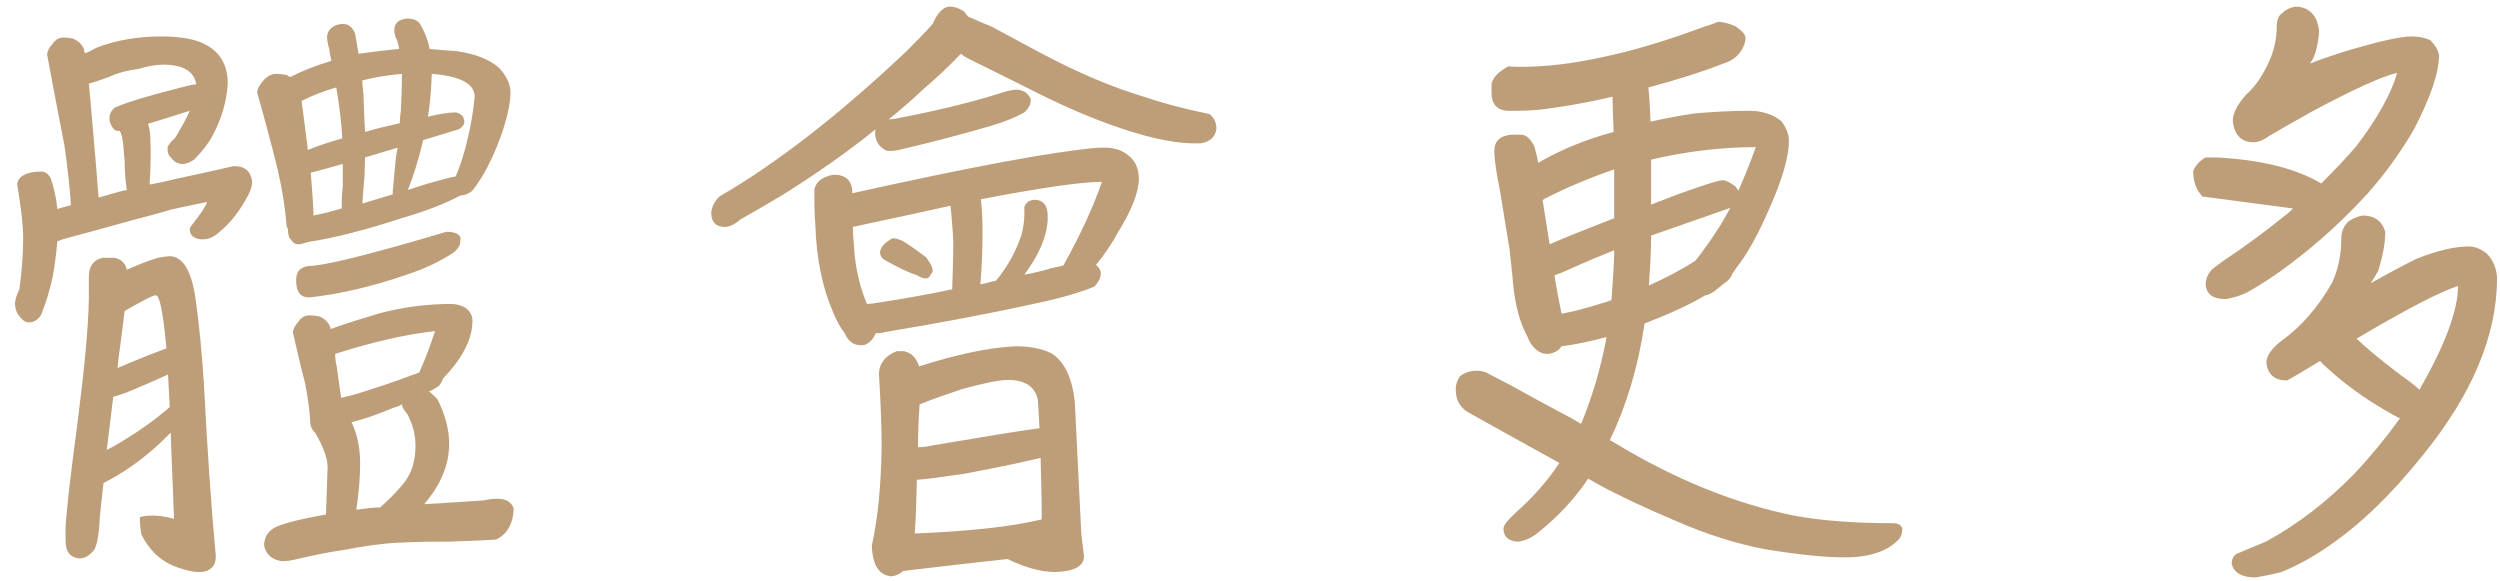<?xml version="1.0" encoding="UTF-8"?>
<svg width="129px" height="30px" viewBox="0 0 129 30" version="1.1" xmlns="http://www.w3.org/2000/svg" xmlns:xlink="http://www.w3.org/1999/xlink">
    <!-- Generator: Sketch 51.3 (57544) - http://www.bohemiancoding.com/sketch -->
    <title>體會更多</title>
    <desc>Created with Sketch.</desc>
    <defs></defs>
    <g id="Home" stroke="none" stroke-width="1" fill="none" fill-rule="evenodd">
        <g id="index-3" transform="translate(-650, -303)" fill="#BD9E79">
            <g id="Group-2" transform="translate(490, 297)">
                <path d="M183.792,16.084 L183.764,16.084 C182.924,16.532 181.888,16.924 180.712,17.26 C178.92,17.848 177.324,18.268 175.868,18.492 C175.644,18.576 175.476,18.604 175.392,18.604 C175.224,18.604 175.112,18.52 175,18.352 C174.888,18.24 174.86,18.072 174.86,17.848 L174.86,17.82 C174.804,17.736 174.776,17.624 174.776,17.512 C174.72,16.784 174.58,15.86 174.328,14.74 C173.936,13.172 173.572,11.828 173.264,10.764 C173.292,10.568 173.404,10.372 173.572,10.176 C173.768,9.952 173.992,9.812 174.244,9.812 C174.44,9.812 174.636,9.84 174.804,9.868 C174.86,9.924 174.916,9.952 174.972,9.98 C175.56,9.672 176.26,9.392 177.1,9.14 C177.044,8.916 177.016,8.72 176.988,8.524 C176.904,8.244 176.876,8.048 176.876,7.936 C176.876,7.712 176.96,7.544 177.184,7.376 C177.324,7.292 177.492,7.236 177.716,7.236 C177.996,7.236 178.22,7.432 178.332,7.768 L178.5,8.776 C179.284,8.664 179.984,8.58 180.6,8.524 C180.572,8.384 180.544,8.244 180.488,8.076 C180.376,7.88 180.348,7.712 180.348,7.544 C180.348,7.208 180.544,7.012 180.992,6.956 C181.356,6.956 181.58,7.068 181.692,7.264 C181.916,7.656 182.084,8.076 182.168,8.524 C182.7,8.58 183.148,8.608 183.54,8.636 C184.52,8.776 185.248,9.056 185.752,9.504 C186.144,9.924 186.34,10.344 186.34,10.764 C186.34,11.324 186.172,12.08 185.864,12.976 C185.584,13.76 185.248,14.488 184.884,15.104 C184.688,15.412 184.52,15.664 184.352,15.86 C184.128,16.028 183.932,16.084 183.792,16.084 Z M175.56,11.212 C175.644,11.828 175.756,12.64 175.868,13.592 C175.868,13.648 175.868,13.704 175.896,13.732 C176.372,13.536 176.96,13.34 177.66,13.144 C177.632,12.416 177.52,11.52 177.352,10.512 C176.68,10.708 176.092,10.932 175.56,11.212 Z M178.696,10.148 C178.696,10.372 178.724,10.624 178.752,10.848 C178.78,11.66 178.808,12.304 178.836,12.808 C179.396,12.64 179.984,12.5 180.628,12.36 C180.628,12.136 180.656,11.94 180.684,11.716 C180.712,11.1 180.74,10.484 180.74,9.812 C180.04,9.868 179.368,9.98 178.696,10.148 Z M176.036,14.908 C176.12,15.972 176.176,16.728 176.176,17.12 C176.764,17.008 177.24,16.868 177.632,16.756 L177.632,16.672 C177.632,16.448 177.632,16.084 177.688,15.608 L177.688,14.46 C176.876,14.684 176.316,14.852 176.036,14.908 Z M178.836,14.124 C178.836,14.488 178.808,14.824 178.808,15.104 C178.752,15.72 178.724,16.168 178.696,16.504 C179.172,16.364 179.704,16.196 180.264,16.028 C180.264,15.916 180.264,15.776 180.292,15.608 C180.32,15.216 180.376,14.712 180.432,14.096 C180.46,13.928 180.488,13.76 180.516,13.62 L178.836,14.124 Z M182.28,9.812 C182.252,10.596 182.196,11.324 182.084,12.024 C182.644,11.884 183.148,11.8 183.54,11.8 C183.652,11.828 183.764,11.884 183.876,11.996 C183.932,12.108 183.96,12.22 183.96,12.276 C183.96,12.444 183.848,12.556 183.68,12.668 C183.12,12.836 182.504,13.032 181.832,13.228 C181.608,14.236 181.328,15.076 181.048,15.804 C181.384,15.692 181.72,15.58 182.084,15.468 C182.7,15.3 183.176,15.16 183.512,15.104 C183.708,14.656 183.876,14.152 184.016,13.62 C184.296,12.556 184.436,11.66 184.492,10.988 C184.492,10.316 183.736,9.924 182.28,9.812 Z M177.604,26.528 C177.884,26.472 178.164,26.388 178.388,26.332 C179.452,25.996 180.404,25.688 181.272,25.352 C181.44,25.296 181.552,25.268 181.636,25.212 C181.972,24.484 182.224,23.756 182.448,23.084 C180.936,23.252 179.228,23.644 177.296,24.26 C177.296,24.484 177.324,24.708 177.38,24.932 C177.464,25.604 177.548,26.136 177.604,26.528 Z M177.072,22.972 C177.856,22.692 178.668,22.44 179.508,22.188 C180.74,21.852 182,21.684 183.26,21.684 C183.568,21.684 183.82,21.768 184.016,21.88 C184.24,22.048 184.38,22.272 184.38,22.552 C184.38,23.28 184.072,24.036 183.456,24.848 C183.232,25.128 183.036,25.352 182.868,25.52 C182.812,25.66 182.756,25.772 182.672,25.884 C182.504,26.024 182.308,26.136 182.14,26.192 C182.308,26.332 182.448,26.472 182.56,26.584 C182.952,27.34 183.176,28.124 183.176,28.908 C183.176,30 182.728,31.036 181.888,32.016 C182.952,31.96 183.96,31.876 184.968,31.82 C185.192,31.764 185.416,31.736 185.668,31.736 C186.116,31.736 186.396,31.904 186.508,32.24 C186.48,33.024 186.172,33.556 185.612,33.836 C185.444,33.864 184.632,33.892 183.232,33.948 C182.448,33.948 181.552,33.948 180.572,34.004 C179.788,34.032 178.808,34.172 177.632,34.396 C177.212,34.452 176.4,34.592 175.224,34.872 C175,34.928 174.776,34.956 174.524,34.956 C174.02,34.872 173.712,34.592 173.628,34.144 C173.628,33.696 173.852,33.36 174.3,33.164 C174.86,32.94 175.7,32.744 176.82,32.548 L176.904,30.112 C176.904,29.636 176.68,29.048 176.26,28.32 C176.092,28.18 176.008,27.984 176.008,27.732 C175.98,27.228 175.896,26.584 175.756,25.828 C175.476,24.764 175.28,23.868 175.112,23.14 C175.14,22.972 175.224,22.776 175.392,22.608 C175.532,22.384 175.728,22.272 175.98,22.272 C176.176,22.272 176.344,22.3 176.484,22.328 C176.736,22.44 176.932,22.608 177.044,22.888 C177.044,22.944 177.044,22.972 177.072,22.972 Z M179.62,32.184 C180.236,31.624 180.656,31.176 180.88,30.868 C181.244,30.392 181.44,29.776 181.44,28.992 C181.44,28.432 181.3,27.9 181.02,27.368 C180.824,27.144 180.74,26.976 180.74,26.864 C180.6,26.948 180.46,27.004 180.32,27.032 C179.536,27.368 178.808,27.62 178.136,27.788 C178.416,28.348 178.584,29.076 178.584,29.916 C178.584,30.7 178.5,31.512 178.388,32.296 L178.444,32.296 C178.836,32.24 179.228,32.184 179.62,32.184 Z M175.952,21.348 C175.504,21.348 175.28,21.068 175.28,20.452 C175.28,20.032 175.476,19.78 175.924,19.724 C176.708,19.724 179.088,19.136 183.036,17.96 C183.456,17.96 183.708,18.072 183.764,18.268 C183.764,18.408 183.736,18.52 183.736,18.604 C183.652,18.8 183.54,18.94 183.372,19.052 C182.784,19.444 182,19.836 180.992,20.172 C179.2,20.788 177.52,21.18 175.952,21.348 Z M162.12,22.244 C161.952,22.524 161.728,22.636 161.476,22.636 C161.364,22.636 161.224,22.58 161.084,22.412 C160.86,22.188 160.776,21.936 160.776,21.656 C160.776,21.516 160.832,21.264 161,20.928 C161.112,20.088 161.196,19.192 161.196,18.268 C161.196,17.624 161.084,16.7 160.888,15.524 C160.888,15.356 160.972,15.244 161.084,15.132 C161.28,14.964 161.616,14.852 162.12,14.852 C162.344,14.852 162.512,14.992 162.624,15.216 C162.792,15.72 162.904,16.224 162.96,16.784 C163.184,16.728 163.408,16.644 163.66,16.588 C163.604,15.692 163.492,14.684 163.324,13.508 C162.96,11.604 162.652,10.036 162.428,8.804 C162.456,8.608 162.54,8.44 162.708,8.272 C162.848,8.048 163.044,7.936 163.296,7.936 C163.464,7.936 163.632,7.964 163.772,7.992 C164.024,8.104 164.22,8.272 164.332,8.524 C164.332,8.636 164.36,8.692 164.388,8.748 C164.612,8.664 164.808,8.552 165.032,8.44 C166.012,8.076 167.104,7.88 168.308,7.88 C169.316,7.88 170.1,8.02 170.604,8.3 C171.36,8.692 171.752,9.364 171.752,10.316 C171.696,11.268 171.416,12.164 170.968,13.004 C170.688,13.508 170.352,13.9 170.016,14.236 C169.764,14.404 169.568,14.46 169.428,14.46 C169.204,14.46 169.008,14.376 168.84,14.152 C168.7,14.04 168.644,13.872 168.644,13.648 C168.644,13.536 168.756,13.368 169.036,13.116 C169.372,12.556 169.624,12.108 169.792,11.716 C169.176,11.912 168.476,12.136 167.636,12.388 C167.692,12.556 167.72,12.724 167.748,12.92 C167.748,13.2 167.776,13.48 167.776,13.76 C167.776,14.544 167.748,15.132 167.72,15.524 C168.168,15.44 168.588,15.356 169.008,15.244 C169.764,15.076 170.604,14.908 171.556,14.684 C171.836,14.628 172.004,14.572 172.088,14.572 C172.648,14.572 172.956,14.852 173.012,15.384 C173.012,15.58 172.928,15.804 172.816,16.056 C172.368,16.896 171.892,17.512 171.332,17.96 C171.192,18.1 171.024,18.212 170.8,18.296 C170.66,18.352 170.52,18.352 170.408,18.352 C170.016,18.324 169.82,18.156 169.792,17.876 C169.792,17.764 169.848,17.652 169.96,17.54 C170.016,17.456 170.1,17.344 170.212,17.204 C170.464,16.868 170.632,16.588 170.688,16.42 C170.184,16.532 169.568,16.644 168.84,16.812 C168.672,16.868 167.888,17.092 166.488,17.456 C165.592,17.708 164.584,17.988 163.52,18.268 C163.296,18.324 163.128,18.38 163.016,18.436 L162.96,18.436 C162.904,19.108 162.82,19.724 162.708,20.34 C162.54,21.068 162.344,21.712 162.12,22.244 Z M170.128,10.344 C170.016,9.672 169.428,9.336 168.42,9.336 C168.028,9.336 167.608,9.42 167.132,9.56 C166.628,9.616 166.096,9.756 165.592,9.98 C165.144,10.148 164.808,10.26 164.584,10.316 C164.64,10.876 164.696,11.492 164.752,12.192 C164.92,14.096 165.032,15.412 165.088,16.196 C165.508,16.084 165.928,15.944 166.376,15.832 C166.46,15.832 166.516,15.804 166.544,15.804 C166.488,15.412 166.432,14.936 166.432,14.348 C166.404,14.04 166.376,13.704 166.348,13.34 C166.32,13.172 166.292,13.004 166.236,12.864 C166.208,12.808 166.18,12.78 166.18,12.752 L166.068,12.752 C165.956,12.752 165.844,12.668 165.76,12.5 C165.676,12.36 165.648,12.22 165.648,12.108 C165.648,11.884 165.732,11.716 165.928,11.548 C166.572,11.268 167.776,10.904 169.568,10.456 C169.792,10.4 169.96,10.372 170.128,10.344 Z M168.756,27.004 C168.728,26.472 168.7,25.912 168.672,25.324 C168,25.632 167.412,25.884 166.88,26.108 C166.432,26.304 166.068,26.416 165.844,26.472 C165.732,27.396 165.62,28.32 165.508,29.216 C165.788,29.076 166.04,28.936 166.264,28.796 C167.188,28.236 168.028,27.648 168.756,27.004 Z M166.068,24.988 C167.188,24.512 168.028,24.176 168.588,23.98 C168.42,22.16 168.252,21.236 168.028,21.236 C167.888,21.236 167.356,21.516 166.432,22.048 L166.208,23.812 C166.152,24.204 166.096,24.596 166.068,24.988 Z M166.544,19.92 C167.048,19.696 167.58,19.472 168.14,19.304 C168.448,19.248 168.644,19.22 168.756,19.22 C169.036,19.22 169.288,19.36 169.512,19.64 C169.792,20.032 169.988,20.648 170.1,21.488 C170.268,22.664 170.408,24.092 170.52,25.772 C170.688,29.02 170.884,31.988 171.136,34.704 C171.136,35.236 170.828,35.516 170.268,35.516 C169.932,35.516 169.624,35.432 169.288,35.32 C168.392,35.04 167.748,34.48 167.3,33.584 C167.244,33.304 167.216,32.996 167.216,32.688 C167.384,32.632 167.58,32.604 167.86,32.604 C168.196,32.604 168.588,32.66 168.98,32.772 C168.952,31.876 168.896,30.7 168.84,29.244 C168.84,28.936 168.812,28.628 168.812,28.32 C168.532,28.6 168.28,28.852 168.028,29.076 C167.076,29.916 166.18,30.504 165.34,30.924 C165.228,31.848 165.144,32.632 165.116,33.248 C165.06,33.808 164.976,34.172 164.864,34.368 C164.64,34.648 164.388,34.816 164.08,34.816 C163.688,34.76 163.464,34.564 163.408,34.172 C163.38,34.004 163.38,33.752 163.38,33.36 C163.38,32.828 163.576,30.98 163.996,27.844 C164.36,25.016 164.556,22.888 164.584,21.46 L164.584,20.284 C164.584,19.752 164.808,19.416 165.284,19.304 L165.9,19.304 C166.236,19.36 166.46,19.556 166.544,19.92 Z M212.856,11.8 C212.464,12.024 211.876,12.276 211.12,12.5 C209.664,12.92 208.18,13.312 206.64,13.676 C206.416,13.732 206.192,13.788 205.968,13.788 L205.772,13.788 C205.352,13.592 205.156,13.284 205.156,12.836 C205.156,12.808 205.156,12.752 205.184,12.668 C203.728,13.844 202.132,14.964 200.34,16.084 C199.528,16.56 198.828,16.98 198.212,17.316 C197.904,17.596 197.624,17.708 197.4,17.708 C196.952,17.708 196.728,17.484 196.7,17.036 C196.7,16.728 196.84,16.42 197.12,16.14 C200.116,14.404 203.308,11.912 206.724,8.692 C207.256,8.16 207.732,7.684 208.124,7.236 C208.376,6.648 208.684,6.34 209.02,6.34 C209.244,6.34 209.496,6.424 209.748,6.592 C209.832,6.704 209.888,6.788 209.944,6.844 C210.028,6.9 210.112,6.928 210.196,6.956 C210.42,7.068 210.756,7.208 211.176,7.376 L213.724,8.748 C215.572,9.728 217.336,10.484 219.016,10.988 C219.912,11.296 221.032,11.604 222.404,11.884 C222.628,12.052 222.768,12.304 222.768,12.64 C222.712,13.06 222.46,13.312 221.956,13.396 L221.48,13.396 C220.416,13.368 219.044,13.06 217.336,12.444 C215.908,11.94 214.368,11.24 212.744,10.4 L209.972,9.028 C209.804,8.944 209.692,8.86 209.58,8.776 C209.02,9.364 208.376,9.98 207.62,10.624 C207.06,11.156 206.472,11.66 205.856,12.164 C205.94,12.164 206.024,12.136 206.136,12.136 C208.208,11.744 209.944,11.324 211.4,10.876 C211.904,10.708 212.24,10.624 212.464,10.624 C212.604,10.624 212.744,10.68 212.884,10.736 C213.052,10.876 213.164,11.016 213.192,11.128 C213.192,11.38 213.08,11.604 212.856,11.8 Z M205.604,19.388 C205.464,19.276 205.408,19.136 205.408,19.024 C205.408,18.968 205.436,18.884 205.492,18.772 C205.576,18.632 205.688,18.52 205.828,18.436 C205.94,18.352 206.024,18.296 206.108,18.296 C206.22,18.296 206.36,18.352 206.528,18.408 C206.696,18.492 207.116,18.772 207.788,19.276 C207.844,19.36 207.928,19.472 208.012,19.612 C208.068,19.724 208.124,19.836 208.124,19.948 C208.124,20.032 208.096,20.088 208.04,20.144 L207.956,20.284 C207.9,20.34 207.844,20.368 207.788,20.368 C207.648,20.368 207.48,20.312 207.312,20.2 C206.948,20.088 206.388,19.836 205.604,19.388 Z M212.856,20.172 C213.332,20.088 213.808,19.976 214.256,19.836 C214.48,19.78 214.704,19.752 214.872,19.696 C215.712,18.184 216.384,16.756 216.86,15.384 C215.796,15.384 213.696,15.692 210.616,16.28 C210.672,16.868 210.7,17.4 210.7,17.876 C210.7,19.052 210.644,19.976 210.588,20.676 C210.868,20.62 211.12,20.536 211.4,20.48 C212.016,19.724 212.436,18.94 212.716,18.1 C212.8,17.736 212.856,17.4 212.856,17.12 L212.856,16.672 C212.94,16.448 213.108,16.336 213.36,16.308 C213.808,16.308 214.032,16.56 214.06,17.064 L214.06,17.372 C214.004,18.268 213.584,19.192 212.856,20.172 Z M209.132,20.928 C209.16,20.228 209.188,19.388 209.188,18.436 C209.16,17.82 209.104,17.204 209.048,16.616 C207.536,16.952 205.856,17.316 204.008,17.708 C204.008,18.044 204.036,18.38 204.064,18.66 C204.12,19.752 204.344,20.76 204.736,21.684 C204.876,21.684 204.988,21.656 205.072,21.656 C206.5,21.432 207.844,21.208 209.132,20.928 Z M203.98,15.972 C210.14,14.6 214.368,13.816 216.664,13.62 L217.056,13.62 C217.504,13.62 217.896,13.76 218.176,13.984 C218.568,14.264 218.764,14.684 218.764,15.216 C218.764,15.916 218.4,16.84 217.672,18.016 C217.336,18.632 216.972,19.164 216.552,19.668 C216.692,19.78 216.776,19.92 216.804,20.06 C216.804,20.312 216.692,20.564 216.468,20.788 C215.796,21.068 214.788,21.376 213.444,21.656 C210.924,22.216 208.32,22.692 205.632,23.14 C205.464,23.196 205.296,23.196 205.184,23.196 C205.072,23.476 204.904,23.672 204.652,23.784 C204.568,23.812 204.484,23.812 204.4,23.812 C204.036,23.812 203.756,23.588 203.588,23.196 C203.364,22.916 203.168,22.552 202.972,22.076 C202.44,20.844 202.132,19.36 202.076,17.68 C202.02,17.008 202.02,16.392 202.02,15.776 C202.104,15.384 202.412,15.132 202.972,15.02 L203.196,15.02 C203.7,15.076 203.98,15.384 203.98,15.944 L203.98,15.972 Z M207.312,30.756 C207.284,31.904 207.256,32.828 207.2,33.528 C209.944,33.416 212.128,33.192 213.752,32.8 C213.752,31.652 213.724,30.588 213.696,29.636 L213.668,29.636 C212.24,29.972 210.924,30.224 209.748,30.448 C208.6,30.616 207.788,30.728 207.312,30.756 Z M211.988,34.844 C210.252,35.04 208.46,35.236 206.612,35.46 C206.416,35.628 206.22,35.712 205.996,35.74 C205.352,35.684 205.016,35.152 204.988,34.144 C205.296,32.744 205.464,31.064 205.492,29.048 C205.492,27.928 205.436,26.668 205.352,25.268 C205.38,24.736 205.688,24.344 206.276,24.12 L206.64,24.12 C207.032,24.204 207.284,24.456 207.424,24.904 C209.44,24.26 211.12,23.924 212.408,23.868 C213.192,23.868 213.808,24.008 214.256,24.232 C214.928,24.652 215.32,25.492 215.46,26.724 L215.796,33.556 L215.936,34.704 C215.936,35.208 215.432,35.488 214.452,35.516 C213.724,35.516 212.912,35.292 211.988,34.844 Z M213.64,28.096 C213.612,27.592 213.584,27.088 213.556,26.64 C213.416,25.968 212.912,25.604 212.016,25.604 C211.568,25.604 210.756,25.772 209.636,26.08 C208.88,26.332 208.152,26.584 207.452,26.864 C207.396,27.648 207.368,28.404 207.368,29.076 C207.592,29.076 207.844,29.048 208.068,28.992 C210.896,28.516 212.744,28.208 213.64,28.096 Z M249.004,9.252 C247.856,9.7 246.54,10.12 245.056,10.512 C245.112,11.016 245.14,11.604 245.168,12.276 C245.924,12.108 246.68,11.968 247.408,11.856 C248.388,11.772 249.34,11.716 250.264,11.716 C250.936,11.716 251.496,11.912 251.916,12.248 C252.168,12.584 252.308,12.92 252.308,13.256 C252.308,14.096 251.972,15.244 251.3,16.756 C250.712,18.128 250.124,19.164 249.564,19.864 C249.508,19.976 249.452,20.032 249.424,20.06 C249.34,20.284 249.2,20.48 249.004,20.592 C248.892,20.676 248.808,20.76 248.724,20.816 C248.612,20.9 248.528,20.984 248.444,21.04 C248.276,21.152 248.108,21.236 247.996,21.236 C247.156,21.74 246.092,22.216 244.86,22.692 C244.524,24.96 243.908,26.976 243.068,28.712 L243.32,28.852 C246.456,30.756 249.536,31.988 252.56,32.604 C253.904,32.856 255.612,32.996 257.628,32.996 C257.936,32.996 258.104,33.08 258.16,33.276 C258.16,33.5 258.104,33.668 258.02,33.78 C257.46,34.424 256.508,34.76 255.192,34.76 C254.156,34.76 252.784,34.62 251.076,34.34 C249.62,34.06 248.08,33.584 246.484,32.884 C244.888,32.212 243.516,31.568 242.34,30.924 C242.172,30.812 242.06,30.756 241.948,30.7 C241.892,30.756 241.864,30.812 241.836,30.868 C241.164,31.82 240.38,32.66 239.512,33.36 C239.064,33.752 238.644,33.948 238.252,33.948 C237.804,33.892 237.58,33.668 237.58,33.276 C237.58,33.108 237.776,32.856 238.196,32.464 C239.12,31.652 239.876,30.784 240.464,29.888 C238.728,28.936 237.188,28.068 235.872,27.34 C235.368,27.088 235.116,26.668 235.116,26.108 C235.116,25.828 235.2,25.604 235.34,25.408 C235.564,25.24 235.844,25.128 236.208,25.128 C236.432,25.128 236.656,25.184 236.824,25.296 C237.048,25.408 237.356,25.576 237.804,25.8 C238.7,26.304 239.792,26.892 241.108,27.592 L241.584,27.872 C242.144,26.528 242.592,25.044 242.9,23.392 C242.06,23.616 241.276,23.784 240.576,23.868 C240.52,23.952 240.464,24.008 240.408,24.064 C240.212,24.204 240.016,24.26 239.848,24.26 C239.568,24.26 239.344,24.148 239.12,23.896 C239.008,23.784 238.896,23.588 238.812,23.364 C238.448,22.692 238.196,21.824 238.084,20.732 C238.028,20.004 237.944,19.388 237.888,18.828 C237.72,17.792 237.552,16.812 237.412,15.916 C237.188,14.824 237.104,14.124 237.104,13.816 C237.104,13.284 237.384,13.004 238,12.948 L238.476,12.948 C238.756,12.948 238.98,13.172 239.176,13.564 C239.232,13.788 239.316,14.068 239.372,14.404 C240.52,13.732 241.808,13.2 243.264,12.808 C243.236,12.164 243.208,11.548 243.208,10.988 C242.256,11.212 241.276,11.408 240.268,11.548 C239.596,11.66 238.952,11.716 238.336,11.716 L237.748,11.716 C237.216,11.66 236.964,11.352 236.964,10.792 L236.964,10.316 C237.048,9.98 237.328,9.7 237.832,9.42 C238.028,9.448 238.252,9.448 238.504,9.448 C239.792,9.448 241.192,9.28 242.704,8.944 C244.328,8.608 246.064,8.076 247.94,7.376 C248.22,7.292 248.472,7.208 248.64,7.124 C248.892,7.124 249.2,7.208 249.536,7.348 C249.872,7.572 250.068,7.768 250.068,7.964 C250.068,8.188 249.984,8.412 249.816,8.664 C249.62,8.944 249.34,9.14 249.004,9.252 Z M243.292,14.74 C242.004,15.188 240.8,15.692 239.708,16.252 C239.652,16.308 239.624,16.308 239.596,16.308 C239.736,17.148 239.848,17.932 239.96,18.604 C240.8,18.24 241.92,17.792 243.292,17.26 L243.292,14.74 Z M247.492,19.444 C247.884,18.94 248.332,18.324 248.808,17.568 C248.976,17.288 249.116,17.008 249.284,16.728 C247.996,17.176 246.624,17.652 245.196,18.156 C245.196,19.052 245.14,19.892 245.084,20.732 C245.952,20.34 246.764,19.92 247.492,19.444 Z M249.704,15.832 C250.012,15.132 250.32,14.376 250.6,13.592 C248.808,13.592 246.988,13.816 245.196,14.236 L245.196,16.56 C245.644,16.392 246.12,16.196 246.568,16.028 C247.912,15.552 248.668,15.3 248.892,15.3 C249.06,15.3 249.256,15.412 249.536,15.608 C249.62,15.72 249.676,15.804 249.704,15.832 Z M240.576,22.188 C241.192,22.076 241.836,21.908 242.536,21.684 C242.732,21.628 242.928,21.572 243.152,21.488 C243.208,20.732 243.264,19.948 243.292,19.164 L243.292,18.912 C242.536,19.22 241.78,19.528 241.052,19.864 C240.688,20.032 240.408,20.144 240.212,20.2 C240.324,20.956 240.464,21.628 240.576,22.188 Z M284.844,26.108 C286.16,23.812 286.832,22.02 286.832,20.76 C285.936,21.04 284.2,21.936 281.596,23.476 C281.708,23.56 281.82,23.672 281.932,23.784 C282.604,24.372 283.276,24.904 283.948,25.408 C284.284,25.632 284.592,25.884 284.844,26.108 Z M279.72,24.624 C278.936,25.1 278.376,25.436 278.012,25.632 C277.368,25.632 277.004,25.324 276.948,24.708 C276.948,24.372 277.2,23.98 277.76,23.56 C278.768,22.832 279.608,21.852 280.336,20.592 C280.644,19.92 280.812,19.136 280.812,18.296 C280.812,17.96 280.924,17.68 281.176,17.428 C281.372,17.288 281.624,17.176 281.904,17.12 C282.52,17.12 282.912,17.4 283.08,17.96 C283.08,18.576 282.94,19.248 282.716,19.976 C282.576,20.228 282.436,20.452 282.324,20.62 C283.108,20.172 283.892,19.752 284.676,19.36 C285.74,18.94 286.636,18.716 287.392,18.716 C287.728,18.716 288.036,18.856 288.344,19.108 C288.652,19.444 288.82,19.836 288.848,20.34 C288.848,23.308 287.56,26.36 285.012,29.496 C283.444,31.456 281.848,33.024 280.168,34.172 C279.412,34.704 278.6,35.152 277.732,35.516 C277.172,35.656 276.724,35.74 276.388,35.796 C275.66,35.796 275.268,35.544 275.156,35.096 C275.156,34.9 275.212,34.732 275.38,34.592 C275.772,34.424 276.304,34.2 276.92,33.948 C278.572,33.052 280.084,31.876 281.484,30.448 C282.324,29.552 283.108,28.6 283.836,27.592 C283.612,27.48 283.36,27.34 283.08,27.172 C282.016,26.556 281.036,25.856 280.112,25.016 C279.888,24.82 279.748,24.68 279.72,24.624 Z M279.776,15.468 C280.448,14.796 281.036,14.18 281.568,13.564 C282.688,12.108 283.388,10.82 283.696,9.756 C282.884,9.952 281.4,10.624 279.216,11.8 C278.264,12.332 277.536,12.752 277.06,13.032 C276.752,13.256 276.5,13.34 276.276,13.34 C275.66,13.34 275.296,12.976 275.212,12.248 C275.212,11.856 275.436,11.408 275.884,10.904 C276.416,10.428 276.836,9.784 277.172,8.972 C277.368,8.468 277.48,7.936 277.48,7.376 C277.48,7.04 277.564,6.816 277.76,6.676 C277.928,6.508 278.152,6.396 278.432,6.34 C278.936,6.34 279.3,6.564 279.524,7.012 C279.58,7.18 279.636,7.376 279.664,7.572 C279.664,7.936 279.58,8.328 279.468,8.748 C279.384,8.972 279.3,9.14 279.188,9.28 C279.916,9 280.672,8.748 281.428,8.524 C282.884,8.104 283.892,7.88 284.452,7.88 C284.844,7.88 285.18,7.964 285.404,8.076 C285.628,8.3 285.796,8.552 285.852,8.832 C285.852,9.784 285.404,11.044 284.564,12.668 C283.864,13.872 283.052,14.992 282.156,16 C280.952,17.316 279.664,18.492 278.264,19.556 C277.424,20.2 276.64,20.704 275.94,21.096 C275.576,21.264 275.212,21.376 274.848,21.432 C274.204,21.432 273.868,21.208 273.812,20.704 C273.812,20.424 273.896,20.172 274.12,19.92 C274.288,19.78 274.484,19.64 274.708,19.472 C275.884,18.688 276.948,17.904 277.872,17.148 C278.04,17.036 278.18,16.896 278.32,16.756 C276.864,16.56 275.296,16.364 273.644,16.14 C273.308,15.776 273.168,15.328 273.168,14.824 C273.28,14.544 273.504,14.292 273.812,14.124 L274.344,14.124 C276.64,14.236 278.46,14.684 279.776,15.468 Z" id="體會更多"></path>
            </g>
        </g>
    </g>
</svg>